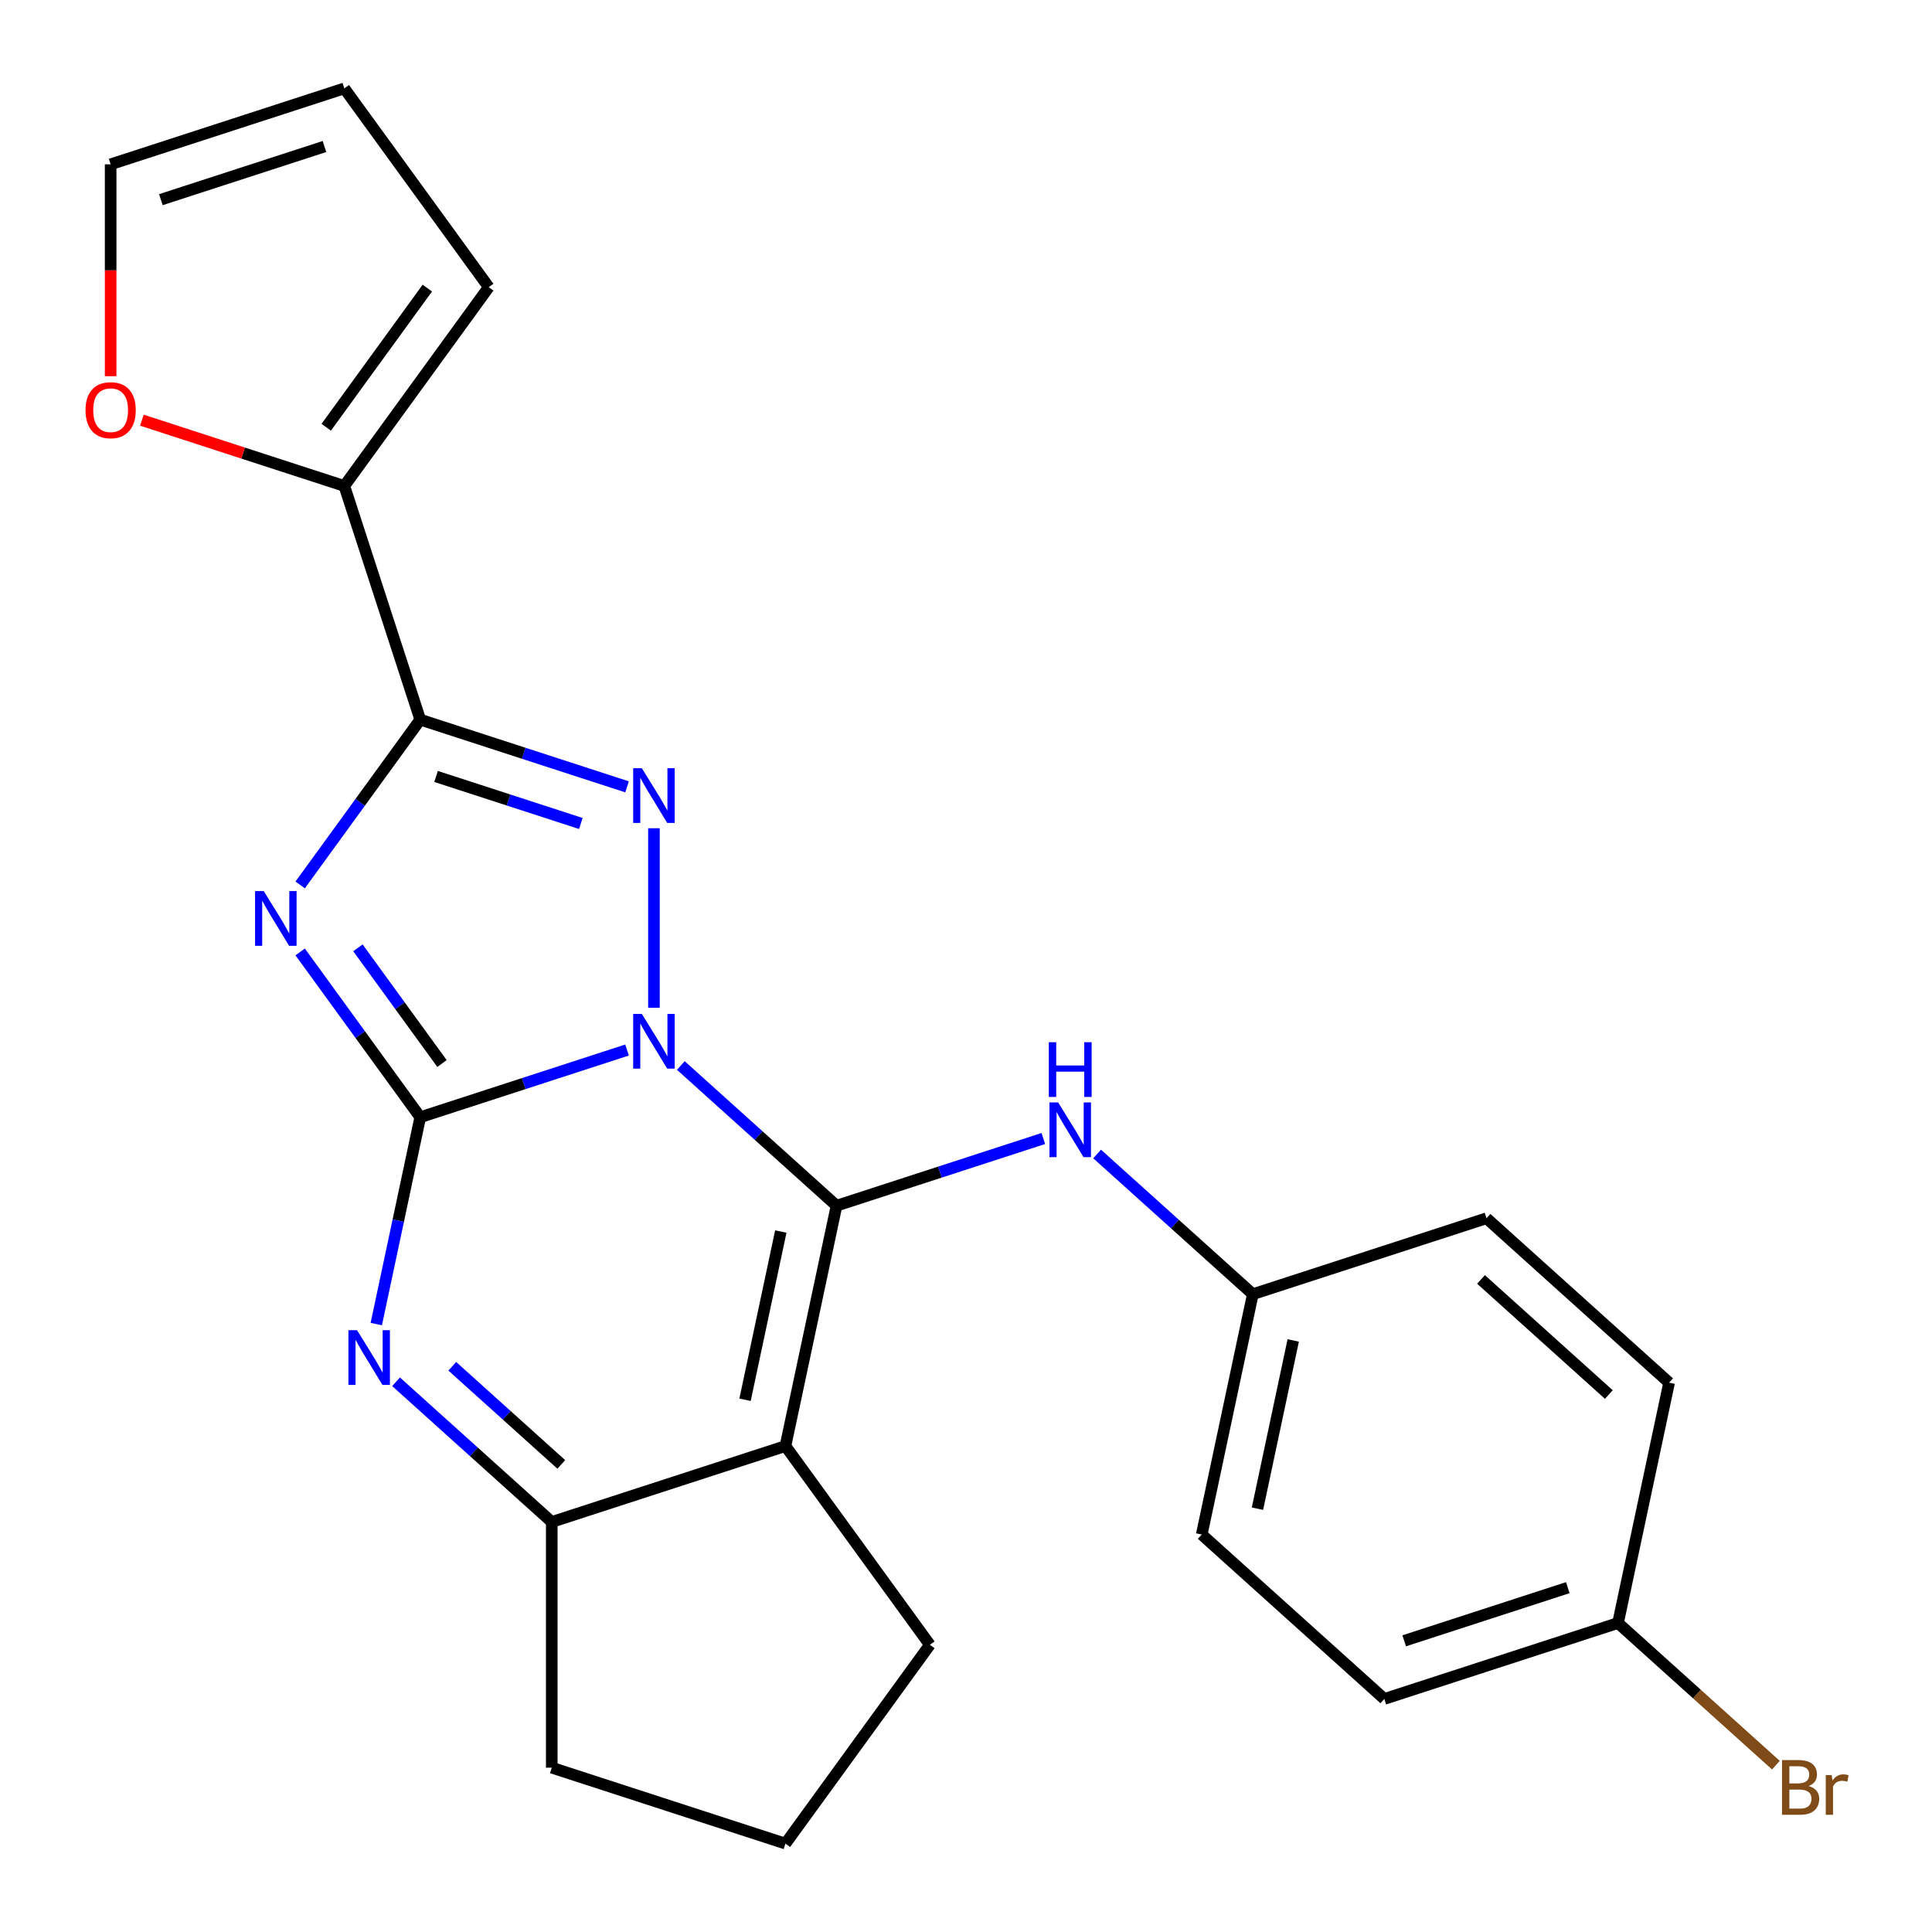 <?xml version='1.0' encoding='iso-8859-1'?>
<svg version='1.1' baseProfile='full'
              xmlns='http://www.w3.org/2000/svg'
                      xmlns:rdkit='http://www.rdkit.org/xml'
                      xmlns:xlink='http://www.w3.org/1999/xlink'
                  xml:space='preserve'
width='1000px' height='1000px' viewBox='0 0 1000 1000'>
<!-- END OF HEADER -->
<rect style='opacity:1.0;fill:#FFFFFF;stroke:none' width='1000' height='1000' x='0' y='0'> </rect>
<path class='bond-0' d='M 324.557,543.49 L 271.039,560.879' style='fill:none;fill-rule:evenodd;stroke:#0000FF;stroke-width:6px;stroke-linecap:butt;stroke-linejoin:miter;stroke-opacity:1' />
<path class='bond-0' d='M 271.039,560.879 L 217.521,578.268' style='fill:none;fill-rule:evenodd;stroke:#000000;stroke-width:6px;stroke-linecap:butt;stroke-linejoin:miter;stroke-opacity:1' />
<path class='bond-1' d='M 352.396,551.501 L 392.692,587.784' style='fill:none;fill-rule:evenodd;stroke:#0000FF;stroke-width:6px;stroke-linecap:butt;stroke-linejoin:miter;stroke-opacity:1' />
<path class='bond-1' d='M 392.692,587.784 L 432.989,624.068' style='fill:none;fill-rule:evenodd;stroke:#000000;stroke-width:6px;stroke-linecap:butt;stroke-linejoin:miter;stroke-opacity:1' />
<path class='bond-3' d='M 338.476,521.628 L 338.476,428.694' style='fill:none;fill-rule:evenodd;stroke:#0000FF;stroke-width:6px;stroke-linecap:butt;stroke-linejoin:miter;stroke-opacity:1' />
<path class='bond-2' d='M 217.521,578.268 L 186.443,535.493' style='fill:none;fill-rule:evenodd;stroke:#000000;stroke-width:6px;stroke-linecap:butt;stroke-linejoin:miter;stroke-opacity:1' />
<path class='bond-2' d='M 186.443,535.493 L 155.364,492.717' style='fill:none;fill-rule:evenodd;stroke:#0000FF;stroke-width:6px;stroke-linecap:butt;stroke-linejoin:miter;stroke-opacity:1' />
<path class='bond-2' d='M 228.776,550.485 L 207.021,520.542' style='fill:none;fill-rule:evenodd;stroke:#000000;stroke-width:6px;stroke-linecap:butt;stroke-linejoin:miter;stroke-opacity:1' />
<path class='bond-2' d='M 207.021,520.542 L 185.266,490.599' style='fill:none;fill-rule:evenodd;stroke:#0000FF;stroke-width:6px;stroke-linecap:butt;stroke-linejoin:miter;stroke-opacity:1' />
<path class='bond-6' d='M 217.521,578.268 L 206.143,631.799' style='fill:none;fill-rule:evenodd;stroke:#000000;stroke-width:6px;stroke-linecap:butt;stroke-linejoin:miter;stroke-opacity:1' />
<path class='bond-6' d='M 206.143,631.799 L 194.764,685.329' style='fill:none;fill-rule:evenodd;stroke:#0000FF;stroke-width:6px;stroke-linecap:butt;stroke-linejoin:miter;stroke-opacity:1' />
<path class='bond-5' d='M 432.989,624.068 L 406.547,748.468' style='fill:none;fill-rule:evenodd;stroke:#000000;stroke-width:6px;stroke-linecap:butt;stroke-linejoin:miter;stroke-opacity:1' />
<path class='bond-5' d='M 404.143,637.439 L 385.633,724.52' style='fill:none;fill-rule:evenodd;stroke:#000000;stroke-width:6px;stroke-linecap:butt;stroke-linejoin:miter;stroke-opacity:1' />
<path class='bond-9' d='M 432.989,624.068 L 486.507,606.679' style='fill:none;fill-rule:evenodd;stroke:#000000;stroke-width:6px;stroke-linecap:butt;stroke-linejoin:miter;stroke-opacity:1' />
<path class='bond-9' d='M 486.507,606.679 L 540.025,589.29' style='fill:none;fill-rule:evenodd;stroke:#0000FF;stroke-width:6px;stroke-linecap:butt;stroke-linejoin:miter;stroke-opacity:1' />
<path class='bond-24' d='M 155.364,458.038 L 186.443,415.263' style='fill:none;fill-rule:evenodd;stroke:#0000FF;stroke-width:6px;stroke-linecap:butt;stroke-linejoin:miter;stroke-opacity:1' />
<path class='bond-24' d='M 186.443,415.263 L 217.521,372.487' style='fill:none;fill-rule:evenodd;stroke:#000000;stroke-width:6px;stroke-linecap:butt;stroke-linejoin:miter;stroke-opacity:1' />
<path class='bond-4' d='M 324.557,407.265 L 271.039,389.876' style='fill:none;fill-rule:evenodd;stroke:#0000FF;stroke-width:6px;stroke-linecap:butt;stroke-linejoin:miter;stroke-opacity:1' />
<path class='bond-4' d='M 271.039,389.876 L 217.521,372.487' style='fill:none;fill-rule:evenodd;stroke:#000000;stroke-width:6px;stroke-linecap:butt;stroke-linejoin:miter;stroke-opacity:1' />
<path class='bond-4' d='M 300.641,426.239 L 263.179,414.067' style='fill:none;fill-rule:evenodd;stroke:#0000FF;stroke-width:6px;stroke-linecap:butt;stroke-linejoin:miter;stroke-opacity:1' />
<path class='bond-4' d='M 263.179,414.067 L 225.716,401.895' style='fill:none;fill-rule:evenodd;stroke:#000000;stroke-width:6px;stroke-linecap:butt;stroke-linejoin:miter;stroke-opacity:1' />
<path class='bond-8' d='M 217.521,372.487 L 178.22,251.532' style='fill:none;fill-rule:evenodd;stroke:#000000;stroke-width:6px;stroke-linecap:butt;stroke-linejoin:miter;stroke-opacity:1' />
<path class='bond-7' d='M 406.547,748.468 L 285.592,787.769' style='fill:none;fill-rule:evenodd;stroke:#000000;stroke-width:6px;stroke-linecap:butt;stroke-linejoin:miter;stroke-opacity:1' />
<path class='bond-15' d='M 406.547,748.468 L 481.301,851.359' style='fill:none;fill-rule:evenodd;stroke:#000000;stroke-width:6px;stroke-linecap:butt;stroke-linejoin:miter;stroke-opacity:1' />
<path class='bond-25' d='M 204.998,715.202 L 245.295,751.486' style='fill:none;fill-rule:evenodd;stroke:#0000FF;stroke-width:6px;stroke-linecap:butt;stroke-linejoin:miter;stroke-opacity:1' />
<path class='bond-25' d='M 245.295,751.486 L 285.592,787.769' style='fill:none;fill-rule:evenodd;stroke:#000000;stroke-width:6px;stroke-linecap:butt;stroke-linejoin:miter;stroke-opacity:1' />
<path class='bond-25' d='M 234.107,707.185 L 262.315,732.583' style='fill:none;fill-rule:evenodd;stroke:#0000FF;stroke-width:6px;stroke-linecap:butt;stroke-linejoin:miter;stroke-opacity:1' />
<path class='bond-25' d='M 262.315,732.583 L 290.523,757.981' style='fill:none;fill-rule:evenodd;stroke:#000000;stroke-width:6px;stroke-linecap:butt;stroke-linejoin:miter;stroke-opacity:1' />
<path class='bond-17' d='M 285.592,787.769 L 285.592,914.949' style='fill:none;fill-rule:evenodd;stroke:#000000;stroke-width:6px;stroke-linecap:butt;stroke-linejoin:miter;stroke-opacity:1' />
<path class='bond-10' d='M 178.22,251.532 L 125.832,234.51' style='fill:none;fill-rule:evenodd;stroke:#000000;stroke-width:6px;stroke-linecap:butt;stroke-linejoin:miter;stroke-opacity:1' />
<path class='bond-10' d='M 125.832,234.51 L 73.445,217.488' style='fill:none;fill-rule:evenodd;stroke:#FF0000;stroke-width:6px;stroke-linecap:butt;stroke-linejoin:miter;stroke-opacity:1' />
<path class='bond-11' d='M 178.22,251.532 L 252.975,148.641' style='fill:none;fill-rule:evenodd;stroke:#000000;stroke-width:6px;stroke-linecap:butt;stroke-linejoin:miter;stroke-opacity:1' />
<path class='bond-11' d='M 168.855,221.147 L 221.183,149.124' style='fill:none;fill-rule:evenodd;stroke:#000000;stroke-width:6px;stroke-linecap:butt;stroke-linejoin:miter;stroke-opacity:1' />
<path class='bond-14' d='M 567.864,597.3 L 608.161,633.583' style='fill:none;fill-rule:evenodd;stroke:#0000FF;stroke-width:6px;stroke-linecap:butt;stroke-linejoin:miter;stroke-opacity:1' />
<path class='bond-14' d='M 608.161,633.583 L 648.457,669.867' style='fill:none;fill-rule:evenodd;stroke:#000000;stroke-width:6px;stroke-linecap:butt;stroke-linejoin:miter;stroke-opacity:1' />
<path class='bond-12' d='M 57.265,194.732 L 57.265,139.891' style='fill:none;fill-rule:evenodd;stroke:#FF0000;stroke-width:6px;stroke-linecap:butt;stroke-linejoin:miter;stroke-opacity:1' />
<path class='bond-12' d='M 57.265,139.891 L 57.265,85.051' style='fill:none;fill-rule:evenodd;stroke:#000000;stroke-width:6px;stroke-linecap:butt;stroke-linejoin:miter;stroke-opacity:1' />
<path class='bond-13' d='M 252.975,148.641 L 178.22,45.751' style='fill:none;fill-rule:evenodd;stroke:#000000;stroke-width:6px;stroke-linecap:butt;stroke-linejoin:miter;stroke-opacity:1' />
<path class='bond-27' d='M 57.265,85.051 L 178.22,45.751' style='fill:none;fill-rule:evenodd;stroke:#000000;stroke-width:6px;stroke-linecap:butt;stroke-linejoin:miter;stroke-opacity:1' />
<path class='bond-27' d='M 83.269,103.347 L 167.937,75.837' style='fill:none;fill-rule:evenodd;stroke:#000000;stroke-width:6px;stroke-linecap:butt;stroke-linejoin:miter;stroke-opacity:1' />
<path class='bond-19' d='M 648.457,669.867 L 769.413,630.566' style='fill:none;fill-rule:evenodd;stroke:#000000;stroke-width:6px;stroke-linecap:butt;stroke-linejoin:miter;stroke-opacity:1' />
<path class='bond-20' d='M 648.457,669.867 L 622.015,794.267' style='fill:none;fill-rule:evenodd;stroke:#000000;stroke-width:6px;stroke-linecap:butt;stroke-linejoin:miter;stroke-opacity:1' />
<path class='bond-20' d='M 669.371,693.815 L 650.862,780.896' style='fill:none;fill-rule:evenodd;stroke:#000000;stroke-width:6px;stroke-linecap:butt;stroke-linejoin:miter;stroke-opacity:1' />
<path class='bond-23' d='M 481.301,851.359 L 406.547,954.249' style='fill:none;fill-rule:evenodd;stroke:#000000;stroke-width:6px;stroke-linecap:butt;stroke-linejoin:miter;stroke-opacity:1' />
<path class='bond-16' d='M 837.483,840.067 L 716.528,879.367' style='fill:none;fill-rule:evenodd;stroke:#000000;stroke-width:6px;stroke-linecap:butt;stroke-linejoin:miter;stroke-opacity:1' />
<path class='bond-16' d='M 811.48,821.771 L 726.811,849.281' style='fill:none;fill-rule:evenodd;stroke:#000000;stroke-width:6px;stroke-linecap:butt;stroke-linejoin:miter;stroke-opacity:1' />
<path class='bond-18' d='M 837.483,840.067 L 878.34,876.854' style='fill:none;fill-rule:evenodd;stroke:#000000;stroke-width:6px;stroke-linecap:butt;stroke-linejoin:miter;stroke-opacity:1' />
<path class='bond-18' d='M 878.34,876.854 L 919.197,913.642' style='fill:none;fill-rule:evenodd;stroke:#7F4C19;stroke-width:6px;stroke-linecap:butt;stroke-linejoin:miter;stroke-opacity:1' />
<path class='bond-28' d='M 837.483,840.067 L 863.926,715.666' style='fill:none;fill-rule:evenodd;stroke:#000000;stroke-width:6px;stroke-linecap:butt;stroke-linejoin:miter;stroke-opacity:1' />
<path class='bond-26' d='M 285.592,914.949 L 406.547,954.249' style='fill:none;fill-rule:evenodd;stroke:#000000;stroke-width:6px;stroke-linecap:butt;stroke-linejoin:miter;stroke-opacity:1' />
<path class='bond-22' d='M 769.413,630.566 L 863.926,715.666' style='fill:none;fill-rule:evenodd;stroke:#000000;stroke-width:6px;stroke-linecap:butt;stroke-linejoin:miter;stroke-opacity:1' />
<path class='bond-22' d='M 766.57,662.234 L 832.729,721.804' style='fill:none;fill-rule:evenodd;stroke:#000000;stroke-width:6px;stroke-linecap:butt;stroke-linejoin:miter;stroke-opacity:1' />
<path class='bond-21' d='M 622.015,794.267 L 716.528,879.367' style='fill:none;fill-rule:evenodd;stroke:#000000;stroke-width:6px;stroke-linecap:butt;stroke-linejoin:miter;stroke-opacity:1' />
<path  class='atom-0' d='M 332.216 524.808
L 341.496 539.808
Q 342.416 541.288, 343.896 543.968
Q 345.376 546.648, 345.456 546.808
L 345.456 524.808
L 349.216 524.808
L 349.216 553.128
L 345.336 553.128
L 335.376 536.728
Q 334.216 534.808, 332.976 532.608
Q 331.776 530.408, 331.416 529.728
L 331.416 553.128
L 327.736 553.128
L 327.736 524.808
L 332.216 524.808
' fill='#0000FF'/>
<path  class='atom-3' d='M 136.507 461.218
L 145.787 476.218
Q 146.707 477.698, 148.187 480.378
Q 149.667 483.058, 149.747 483.218
L 149.747 461.218
L 153.507 461.218
L 153.507 489.538
L 149.627 489.538
L 139.667 473.138
Q 138.507 471.218, 137.267 469.018
Q 136.067 466.818, 135.707 466.138
L 135.707 489.538
L 132.027 489.538
L 132.027 461.218
L 136.507 461.218
' fill='#0000FF'/>
<path  class='atom-4' d='M 332.216 397.628
L 341.496 412.628
Q 342.416 414.108, 343.896 416.788
Q 345.376 419.468, 345.456 419.628
L 345.456 397.628
L 349.216 397.628
L 349.216 425.948
L 345.336 425.948
L 335.376 409.548
Q 334.216 407.628, 332.976 405.428
Q 331.776 403.228, 331.416 402.548
L 331.416 425.948
L 327.736 425.948
L 327.736 397.628
L 332.216 397.628
' fill='#0000FF'/>
<path  class='atom-7' d='M 184.819 688.509
L 194.099 703.509
Q 195.019 704.989, 196.499 707.669
Q 197.979 710.349, 198.059 710.509
L 198.059 688.509
L 201.819 688.509
L 201.819 716.829
L 197.939 716.829
L 187.979 700.429
Q 186.819 698.509, 185.579 696.309
Q 184.379 694.109, 184.019 693.429
L 184.019 716.829
L 180.339 716.829
L 180.339 688.509
L 184.819 688.509
' fill='#0000FF'/>
<path  class='atom-10' d='M 547.684 570.607
L 556.964 585.607
Q 557.884 587.087, 559.364 589.767
Q 560.844 592.447, 560.924 592.607
L 560.924 570.607
L 564.684 570.607
L 564.684 598.927
L 560.804 598.927
L 550.844 582.527
Q 549.684 580.607, 548.444 578.407
Q 547.244 576.207, 546.884 575.527
L 546.884 598.927
L 543.204 598.927
L 543.204 570.607
L 547.684 570.607
' fill='#0000FF'/>
<path  class='atom-10' d='M 542.864 539.455
L 546.704 539.455
L 546.704 551.495
L 561.184 551.495
L 561.184 539.455
L 565.024 539.455
L 565.024 567.775
L 561.184 567.775
L 561.184 554.695
L 546.704 554.695
L 546.704 567.775
L 542.864 567.775
L 542.864 539.455
' fill='#0000FF'/>
<path  class='atom-11' d='M 44.265 212.311
Q 44.265 205.511, 47.625 201.711
Q 50.985 197.911, 57.265 197.911
Q 63.545 197.911, 66.905 201.711
Q 70.265 205.511, 70.265 212.311
Q 70.265 219.191, 66.865 223.111
Q 63.465 226.991, 57.265 226.991
Q 51.025 226.991, 47.625 223.111
Q 44.265 219.231, 44.265 212.311
M 57.265 223.791
Q 61.585 223.791, 63.905 220.911
Q 66.265 217.991, 66.265 212.311
Q 66.265 206.751, 63.905 203.951
Q 61.585 201.111, 57.265 201.111
Q 52.945 201.111, 50.585 203.911
Q 48.265 206.711, 48.265 212.311
Q 48.265 218.031, 50.585 220.911
Q 52.945 223.791, 57.265 223.791
' fill='#FF0000'/>
<path  class='atom-19' d='M 936.137 924.446
Q 938.857 925.206, 940.217 926.886
Q 941.617 928.526, 941.617 930.966
Q 941.617 934.886, 939.097 937.126
Q 936.617 939.326, 931.897 939.326
L 922.377 939.326
L 922.377 911.006
L 930.737 911.006
Q 935.577 911.006, 938.017 912.966
Q 940.457 914.926, 940.457 918.526
Q 940.457 922.806, 936.137 924.446
M 926.177 914.206
L 926.177 923.086
L 930.737 923.086
Q 933.537 923.086, 934.977 921.966
Q 936.457 920.806, 936.457 918.526
Q 936.457 914.206, 930.737 914.206
L 926.177 914.206
M 931.897 936.126
Q 934.657 936.126, 936.137 934.806
Q 937.617 933.486, 937.617 930.966
Q 937.617 928.646, 935.977 927.486
Q 934.377 926.286, 931.297 926.286
L 926.177 926.286
L 926.177 936.126
L 931.897 936.126
' fill='#7F4C19'/>
<path  class='atom-19' d='M 948.057 918.766
L 948.497 921.606
Q 950.657 918.406, 954.177 918.406
Q 955.297 918.406, 956.817 918.806
L 956.217 922.166
Q 954.497 921.766, 953.537 921.766
Q 951.857 921.766, 950.737 922.446
Q 949.657 923.086, 948.777 924.646
L 948.777 939.326
L 945.017 939.326
L 945.017 918.766
L 948.057 918.766
' fill='#7F4C19'/>
</svg>
